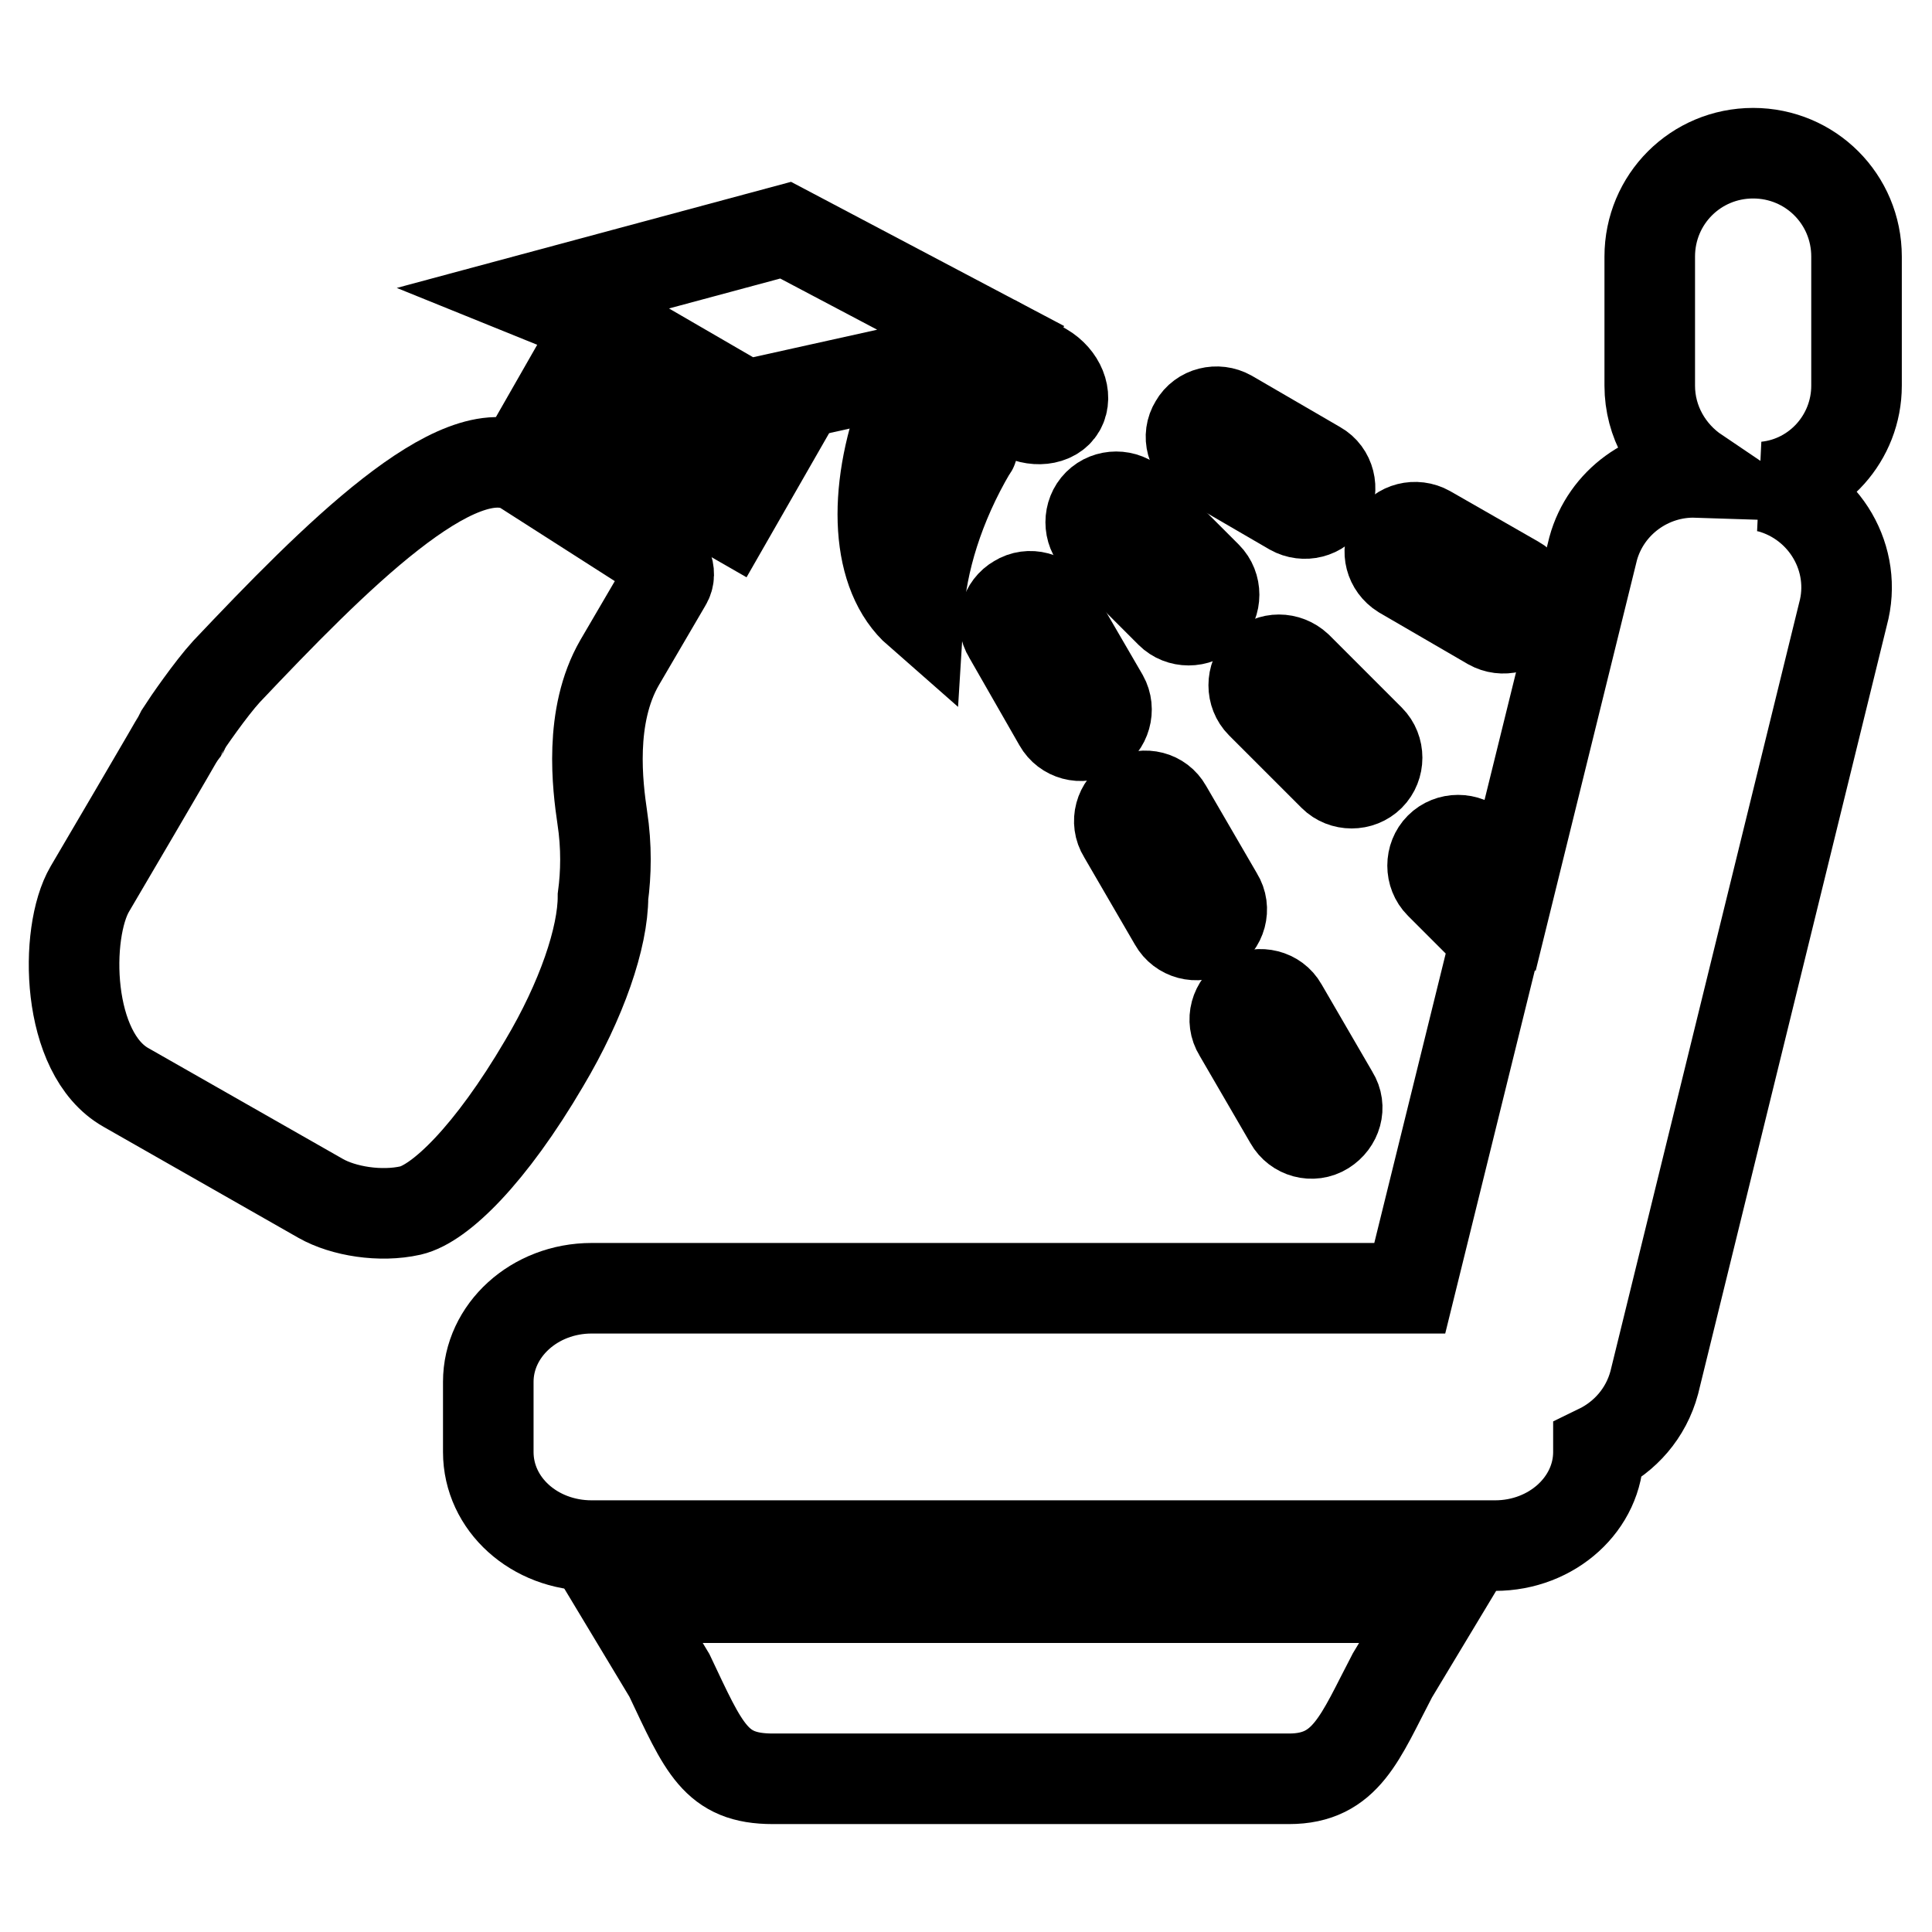 <?xml version="1.0" encoding="utf-8"?>
<!-- Svg Vector Icons : http://www.onlinewebfonts.com/icon -->
<!DOCTYPE svg PUBLIC "-//W3C//DTD SVG 1.1//EN" "http://www.w3.org/Graphics/SVG/1.1/DTD/svg11.dtd">
<svg version="1.1" xmlns="http://www.w3.org/2000/svg" xmlns:xlink="http://www.w3.org/1999/xlink" x="0px" y="0px" viewBox="0 0 256 256" enable-background="new 0 0 256 256" xml:space="preserve">
<g><g><path stroke-width="12" fill-opacity="0" stroke="#000000"  d="M246,51.1V34c0-7.6-6.1-13.7-13.7-13.7c-7.6,0-13.7,6.1-13.7,13.7v17.1c0,4.8,2.5,9,6.2,11.5c-6.2-0.2-12,3.9-13.7,10.1l-10.9,44.2l-4.6-4.6c-1.3-1.3-3.5-1.3-4.8,0c-1.3,1.3-1.3,3.5,0,4.8l7.4,7.4l-11.4,46.2H78.4c-7.6,0-13.7,5.6-13.7,12.4v9.3c0,6.9,6.1,12.4,13.7,12.4h116.3h3.4c7.6,0,13.7-5.6,13.7-12.4v-0.3c3.5-1.7,6.3-4.8,7.4-8.9l25-101.8c2-7.3-2.4-14.8-9.7-16.8l-0.5-0.1C240.8,63.8,246,58,246,51.1L246,51.1z"/><path stroke-width="12" fill-opacity="0" stroke="#000000"  d="M88.7,222c4.6,9.7,6.1,13.7,13.7,13.7h68.4c7.6,0,9.4-5.5,13.7-13.7l6.2-10.3H82.5L88.7,222L88.7,222z"/><path stroke-width="12" fill-opacity="0" stroke="#000000"  d="M155.1,81.2c1.3,1.3,3.5,1.3,4.8,0c1.3-1.3,1.3-3.5,0-4.8l-9.6-9.6c-1.3-1.3-3.5-1.3-4.8,0c-1.3,1.3-1.3,3.5,0,4.8L155.1,81.2L155.1,81.2z"/><path stroke-width="12" fill-opacity="0" stroke="#000000"  d="M167.1,88.4c-1.3,1.3-1.3,3.5,0,4.8l9.6,9.6c1.3,1.3,3.5,1.3,4.8,0s1.3-3.5,0-4.8l-9.6-9.6C170.5,87.1,168.4,87.1,167.1,88.4L167.1,88.4z"/><path stroke-width="12" fill-opacity="0" stroke="#000000"  d="M159.5,60.8l11.7,6.8c1.6,0.9,3.7,0.4,4.6-1.2s0.4-3.7-1.2-4.6l-11.7-6.8c-1.6-0.9-3.7-0.4-4.6,1.2C157.3,57.8,157.9,59.8,159.5,60.8L159.5,60.8z"/><path stroke-width="12" fill-opacity="0" stroke="#000000"  d="M185.8,76l11.7,6.8c1.6,0.9,3.7,0.4,4.6-1.2c0.9-1.6,0.4-3.7-1.2-4.6l-11.7-6.7c-1.6-0.9-3.7-0.4-4.6,1.2C183.7,73,184.2,75,185.8,76L185.8,76z"/><path stroke-width="12" fill-opacity="0" stroke="#000000"  d="M140.3,95.8c0.9,1.6,3,2.2,4.6,1.2c1.6-0.9,2.2-3,1.3-4.6l-6.8-11.7c-0.9-1.6-3-2.2-4.6-1.2c-1.6,0.9-2.2,3-1.2,4.6L140.3,95.8L140.3,95.8z"/><path stroke-width="12" fill-opacity="0" stroke="#000000"  d="M150,105.9c-1.6,0.9-2.2,3-1.2,4.6l6.8,11.7c0.9,1.6,3,2.2,4.6,1.2c1.6-0.9,2.2-3,1.2-4.6l-6.8-11.7C153.7,105.5,151.7,105,150,105.9L150,105.9z"/><path stroke-width="12" fill-opacity="0" stroke="#000000"  d="M165.3,132.2c-1.6,0.9-2.2,3-1.2,4.6l6.8,11.7c0.9,1.6,3,2.2,4.6,1.2s2.2-3,1.2-4.6l-6.8-11.7C169,131.8,166.9,131.3,165.3,132.2L165.3,132.2z"/><path stroke-width="12" fill-opacity="0" stroke="#000000"  d="M121.7,81.1c0.4-6.6,2.7-14.2,7-21.5c0.1-0.1,0.2-0.2,0.2-0.4l-9.1-5.3C115.5,65.4,116.1,76.2,121.7,81.1L121.7,81.1z"/><path stroke-width="12" fill-opacity="0" stroke="#000000"  d="M24.1,97.2c0,0,0-0.1,0.1-0.2C24.3,96.9,24.2,97,24.1,97.2L24.1,97.2z"/><path stroke-width="12" fill-opacity="0" stroke="#000000"  d="M81.9,59.8l14.8,8.5l5.1-8.9L87,50.9L81.9,59.8z"/><path stroke-width="12" fill-opacity="0" stroke="#000000"  d="M140.5,54.1c0.9-1.6,0-4-2.2-5.3l-1.6-0.9l-3.4,5.9l1.6,0.9C137,56,139.6,55.7,140.5,54.1L140.5,54.1z"/><path stroke-width="12" fill-opacity="0" stroke="#000000"  d="M73,54.6l5.9,3.4l6.8-11.9l13.1,7.6l24.8-5.5l5.7,3.3l3.4-5.9l-28.6-15.1l-32.7,8.8l8.4,3.4L73,54.6z"/><path stroke-width="12" fill-opacity="0" stroke="#000000"  d="M79.9,118.8c0.4-3,0.5-6.6-0.1-10.5c-0.6-4.1-1.8-13.4,2.3-20.5c2.4-4.1,6.2-10.6,6.2-10.6c0.8-1.3,0-3.2-1.8-4.1l-17.2-11c-8.6-4.8-25.2,12-39.3,26.9c-2.1,2.3-5.2,6.8-5.9,7.9c-0.2,0.5-12.2,20.9-12.2,20.9c-3.4,5.8-3.2,21.8,4.8,26.3l25.8,14.7c3,1.7,7.9,2.5,11.9,1.6c3.9-0.9,10.6-7.4,17.7-19.5C77.1,132.5,79.9,124.2,79.9,118.8L79.9,118.8z"/></g></g>
</svg>